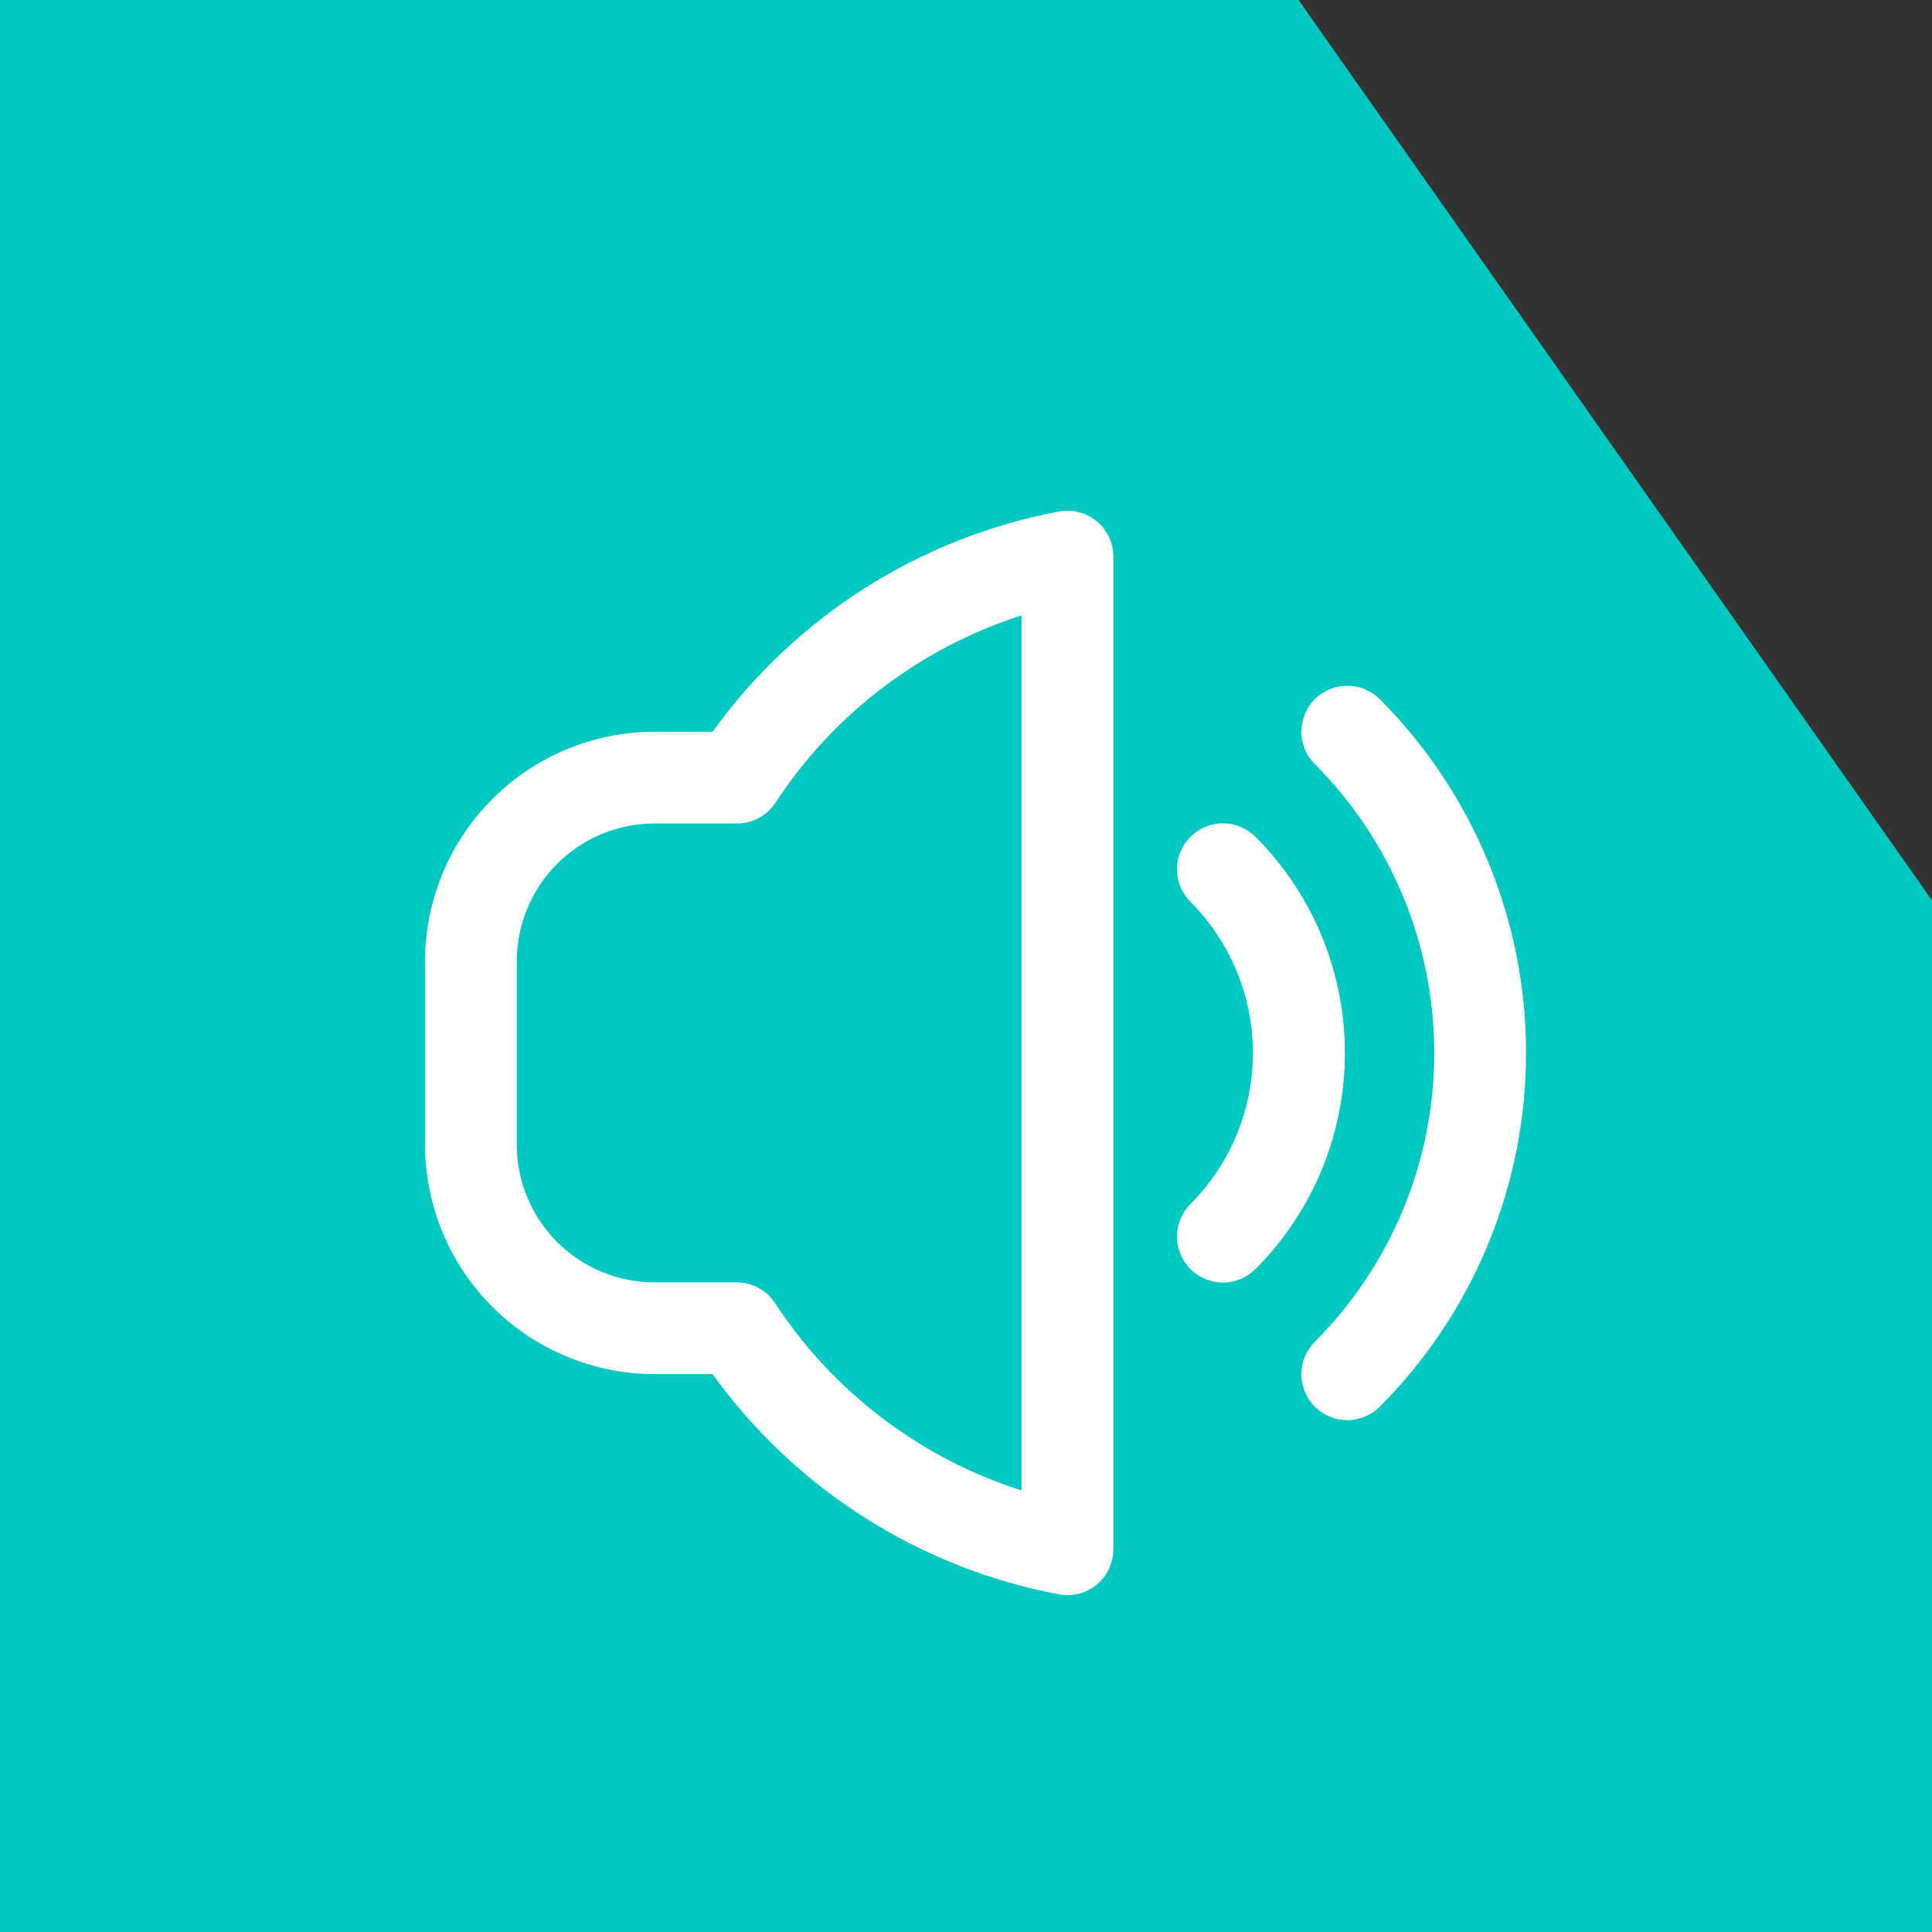 <?xml version="1.0" encoding="UTF-8"?>
<svg xmlns="http://www.w3.org/2000/svg" width="100" height="100" viewBox="0 0 100 100" fill="none">
  <rect x="0" y="0" width="100" height="100" fill="#333333" stroke="none"/>
  <path d="M0 100V0H67.213L100 46.602V100H0Z" fill="#00C8C1"></path>
  <path d="M71.416 36.189C71.195 35.968 70.933 35.793 70.645 35.674C70.357 35.554 70.048 35.493 69.736 35.493C69.424 35.493 69.115 35.554 68.826 35.674C68.538 35.793 68.276 35.968 68.055 36.189C67.835 36.409 67.66 36.671 67.54 36.96C67.421 37.248 67.359 37.557 67.359 37.869C67.359 38.181 67.421 38.49 67.54 38.778C67.66 39.067 67.835 39.329 68.055 39.549C72.014 43.518 74.238 48.894 74.238 54.5C74.238 60.105 72.014 65.482 68.055 69.451C67.61 69.896 67.359 70.501 67.359 71.131C67.359 71.761 67.61 72.365 68.055 72.811C68.501 73.257 69.106 73.507 69.736 73.507C70.366 73.507 70.97 73.257 71.416 72.811C76.265 67.951 78.989 61.366 78.989 54.5C78.989 47.634 76.265 41.049 71.416 36.189V36.189Z" fill="white"></path>
  <path d="M64.987 43.316C64.766 43.095 64.504 42.919 64.215 42.799C63.927 42.679 63.617 42.617 63.305 42.616C62.992 42.615 62.682 42.676 62.393 42.796C62.104 42.915 61.842 43.09 61.62 43.31C61.399 43.531 61.223 43.793 61.103 44.082C60.983 44.37 60.92 44.68 60.92 44.992C60.919 45.305 60.98 45.615 61.099 45.904C61.219 46.193 61.394 46.455 61.614 46.677C63.687 48.753 64.851 51.566 64.851 54.5C64.851 57.434 63.687 60.247 61.614 62.323C61.394 62.545 61.219 62.807 61.099 63.096C60.98 63.386 60.919 63.695 60.92 64.008C60.92 64.32 60.983 64.63 61.103 64.918C61.223 65.207 61.399 65.469 61.62 65.69C62.067 66.135 62.673 66.385 63.305 66.384C63.617 66.384 63.927 66.322 64.215 66.201C64.504 66.081 64.766 65.905 64.987 65.684C67.949 62.716 69.613 58.694 69.613 54.5C69.613 50.306 67.949 46.284 64.987 43.316V43.316Z" fill="white"></path>
  <path d="M54.822 26.475C47.601 27.832 41.177 31.913 36.882 37.875H33.875C30.727 37.88 27.71 39.133 25.484 41.359C23.258 43.585 22.005 46.602 22 49.75V59.25C22.005 62.398 23.258 65.415 25.484 67.641C27.71 69.867 30.727 71.12 33.875 71.125H36.882C41.178 77.086 47.601 81.167 54.822 82.525C54.964 82.553 55.108 82.566 55.252 82.565C55.882 82.565 56.486 82.315 56.932 81.87C57.377 81.424 57.627 80.82 57.627 80.19V28.817C57.628 28.468 57.552 28.123 57.405 27.807C57.258 27.491 57.042 27.211 56.775 26.988C56.507 26.764 56.193 26.602 55.856 26.514C55.518 26.425 55.166 26.412 54.822 26.475V26.475ZM52.875 77.146C47.637 75.476 43.133 72.054 40.119 67.456C39.904 67.124 39.609 66.852 39.262 66.663C38.915 66.475 38.526 66.376 38.131 66.375H33.875C31.985 66.375 30.173 65.624 28.837 64.288C27.501 62.952 26.75 61.14 26.75 59.25V49.75C26.75 47.86 27.501 46.048 28.837 44.712C30.173 43.376 31.985 42.625 33.875 42.625H38.15C38.545 42.625 38.933 42.527 39.28 42.339C39.627 42.151 39.922 41.88 40.138 41.549C43.145 36.952 47.643 33.529 52.875 31.854V77.146Z" fill="white"></path>
</svg>
